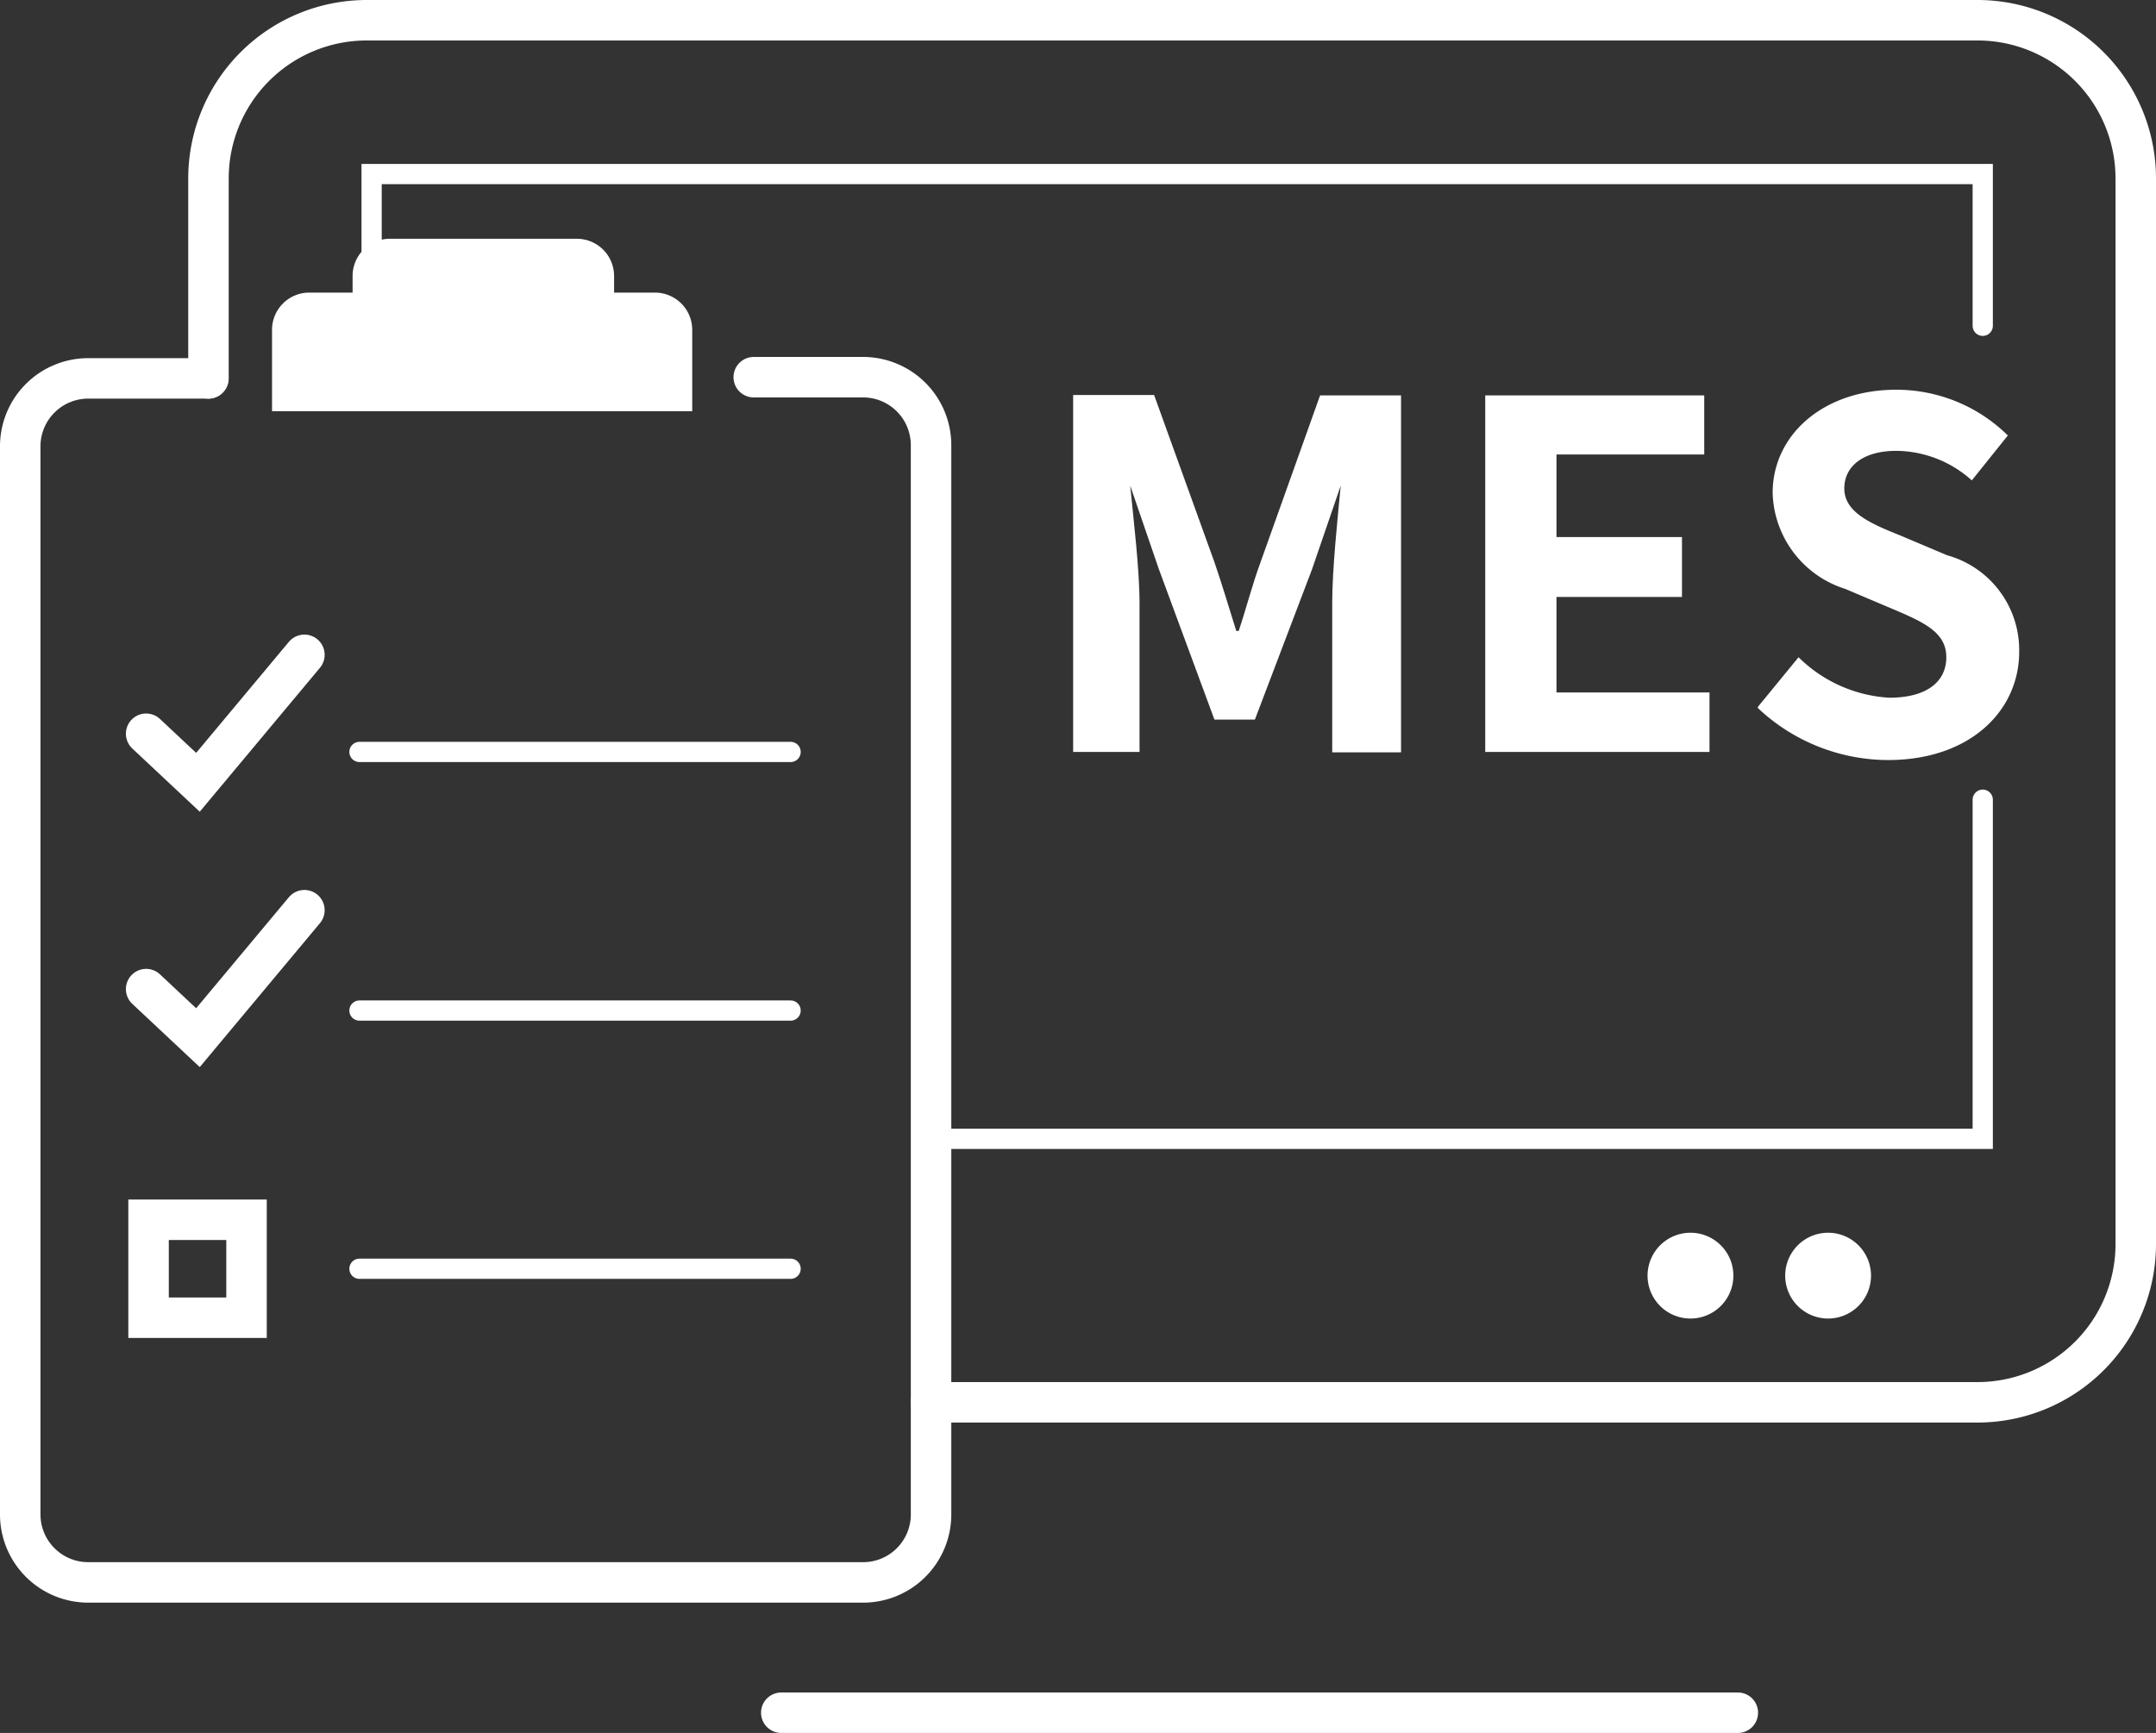 <svg xmlns="http://www.w3.org/2000/svg" viewBox="0 0 53.26 42.82"><rect x="0" y="0" width="53.26" height="42.82" fill="#333333" stroke="none"/><defs><style>.cls-1{fill:#fff;}.cls-2,.cls-3,.cls-4{fill:none;}.cls-2,.cls-3{stroke:#fff;stroke-linecap:round;stroke-miterlimit:10;}.cls-3{stroke-width:0.5px;}</style></defs><title>banner_icon02</title><g id="图层_2" data-name="图层 2"><g id="图层_1-2" data-name="图层 1"><path class="cls-1" d="M26.51,9.76h2L30,13.89c.19.55.36,1.13.54,1.7h.06c.19-.57.34-1.16.54-1.7l1.47-4.12h2v8.82H32.91V14.9c0-.83.13-2.06.21-2.9h0l-.71,2.07L31,17.78H30l-1.37-3.71L27.92,12h0c.08.83.23,2.06.23,2.9v3.68H26.51Z"/><polygon class="cls-1" points="36.69 9.77 42.1 9.77 42.1 11.23 38.45 11.23 38.45 13.27 41.55 13.27 41.55 14.75 38.45 14.75 38.45 17.11 42.23 17.11 42.23 18.58 36.69 18.58 36.69 9.77"/><path class="cls-1" d="M43.43,17.46l1-1.22a3.47,3.47,0,0,0,2.24,1c.92,0,1.41-.39,1.41-1s-.54-.86-1.32-1.19l-1.18-.5a2.56,2.56,0,0,1-1.79-2.37c0-1.44,1.26-2.55,3.05-2.55a3.92,3.92,0,0,1,2.76,1.13l-.89,1.11a2.82,2.82,0,0,0-1.87-.73c-.77,0-1.28.35-1.28.93s.63.86,1.38,1.16l1.16.49a2.43,2.43,0,0,1,1.78,2.39c0,1.44-1.2,2.67-3.24,2.67a4.7,4.7,0,0,1-3.22-1.29"/><path class="cls-2" d="M5.15,9.35V4.41A3.91,3.91,0,0,1,9.06.5H48.85a3.91,3.91,0,0,1,3.91,3.91V30.74a3.91,3.91,0,0,1-3.91,3.91H23"/><polyline class="cls-3" points="48.98 19.76 48.98 28.14 22.96 28.14"/><polyline class="cls-3" points="9.18 8.57 9.18 4.3 48.98 4.3 48.98 8.05"/><line class="cls-2" x1="19.3" y1="42.32" x2="42.93" y2="42.32"/><path class="cls-1" d="M46.22,31.52a1.06,1.06,0,1,1-1.06-1.06,1.06,1.06,0,0,1,1.06,1.06"/><path class="cls-1" d="M42.82,31.52a1.06,1.06,0,1,1-1.06-1.06,1.06,1.06,0,0,1,1.06,1.06"/><path class="cls-2" d="M5.14,9.35h-3A1.68,1.68,0,0,0,.5,11V37.42a1.68,1.68,0,0,0,1.68,1.68H21.28A1.68,1.68,0,0,0,23,37.42V11a1.68,1.68,0,0,0-1.68-1.68H18.62"/><line class="cls-3" x1="8.88" y1="18.58" x2="19.53" y2="18.58"/><line class="cls-3" x1="8.88" y1="24.97" x2="19.53" y2="24.97"/><line class="cls-3" x1="8.88" y1="31.35" x2="19.53" y2="31.35"/><polyline class="cls-2" points="3.61 18.13 4.89 19.33 7.52 16.18"/><polyline class="cls-2" points="3.61 24.44 4.89 25.64 7.52 22.49"/><rect class="cls-2" x="3.67" y="30.14" width="2.42" height="2.42"/><path class="cls-1" d="M16.17,7.23h-1V6.82a.92.92,0,0,0-.93-.92H9.64a.92.92,0,0,0-.93.92v.41H7.65a.92.92,0,0,0-.93.93v2H17.1v-2a.92.92,0,0,0-.92-.93"/><rect class="cls-4" width="53.26" height="42.82"/></g></g></svg>